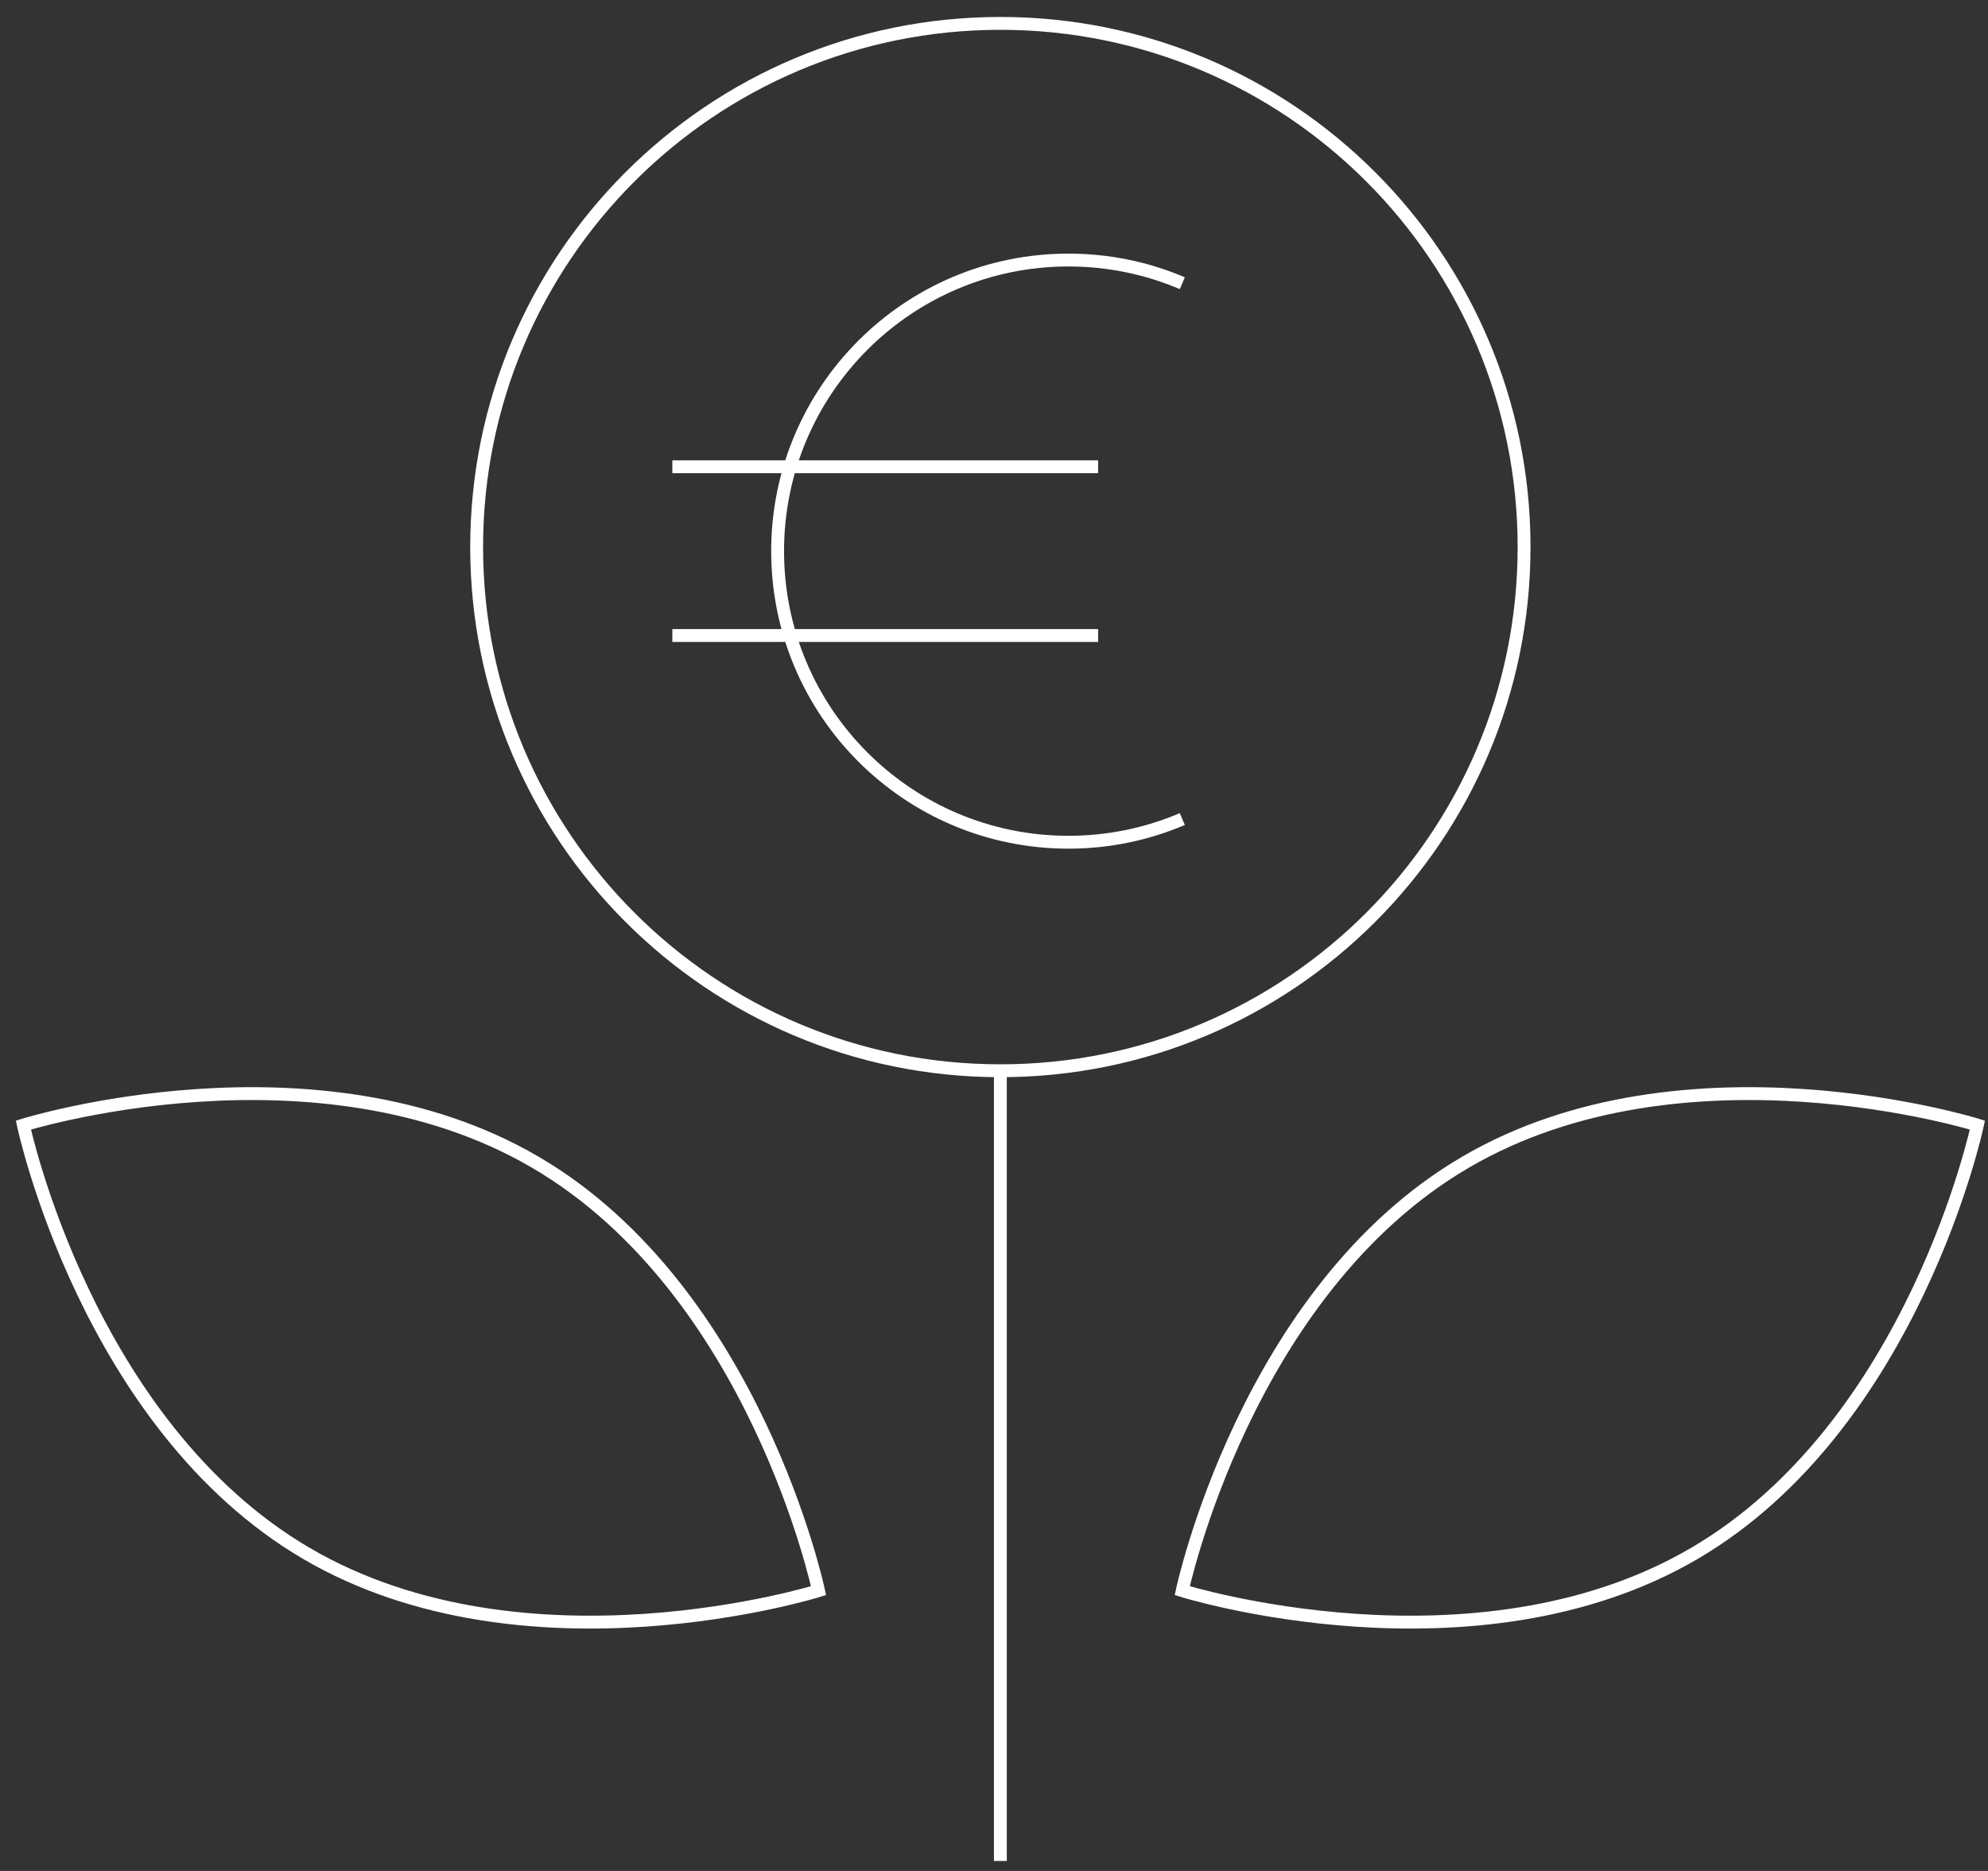 <svg width="85" height="80" viewBox="0 0 85 80" fill="none" xmlns="http://www.w3.org/2000/svg">
<rect x="0" y="0" width="85" height="80" fill="#333333" stroke="none"/>
<g id="fleur euro">
<path id="Vector" d="M42.772 45.647V79.573" stroke="white" stroke-width="0.55" stroke-miterlimit="10"/>
<path id="Vector_2" d="M84.547 48.107C84.547 48.107 81.834 60.925 72.444 66.423C63.056 71.921 50.549 68.015 50.549 68.015C50.549 68.015 53.262 55.197 62.652 49.699C72.039 44.201 84.547 48.107 84.547 48.107Z" stroke="white" stroke-width="0.55" stroke-miterlimit="10"/>
<path id="Vector_3" d="M1 48.107C1 48.107 3.713 60.925 13.103 66.423C22.491 71.921 34.998 68.015 34.998 68.015C34.998 68.015 32.285 55.197 22.895 49.699C13.507 44.201 1 48.107 1 48.107Z" stroke="white" stroke-width="0.55" stroke-miterlimit="10"/>
<path id="Vector_4" d="M65.164 23.392C65.164 35.759 55.139 45.784 42.772 45.784C30.405 45.784 20.38 35.759 20.38 23.392C20.38 11.025 30.408 1 42.772 1C55.136 1 65.164 11.025 65.164 23.392Z" stroke="white" stroke-width="0.55" stroke-miterlimit="10"/>
<path id="Vector_5" d="M28.747 19.958H46.952" stroke="white" stroke-width="0.55" stroke-miterlimit="10"/>
<path id="Vector_6" d="M28.747 27.174H46.952" stroke="white" stroke-width="0.55" stroke-miterlimit="10"/>
<path id="Vector_7" d="M50.552 12.11C49.057 11.472 47.411 11.119 45.684 11.119C38.815 11.119 33.248 16.692 33.248 23.566C33.248 30.44 38.816 36.013 45.684 36.013C47.412 36.013 49.057 35.659 50.552 35.022" stroke="white" stroke-width="0.55" stroke-miterlimit="10"/>
</g>
</svg>
